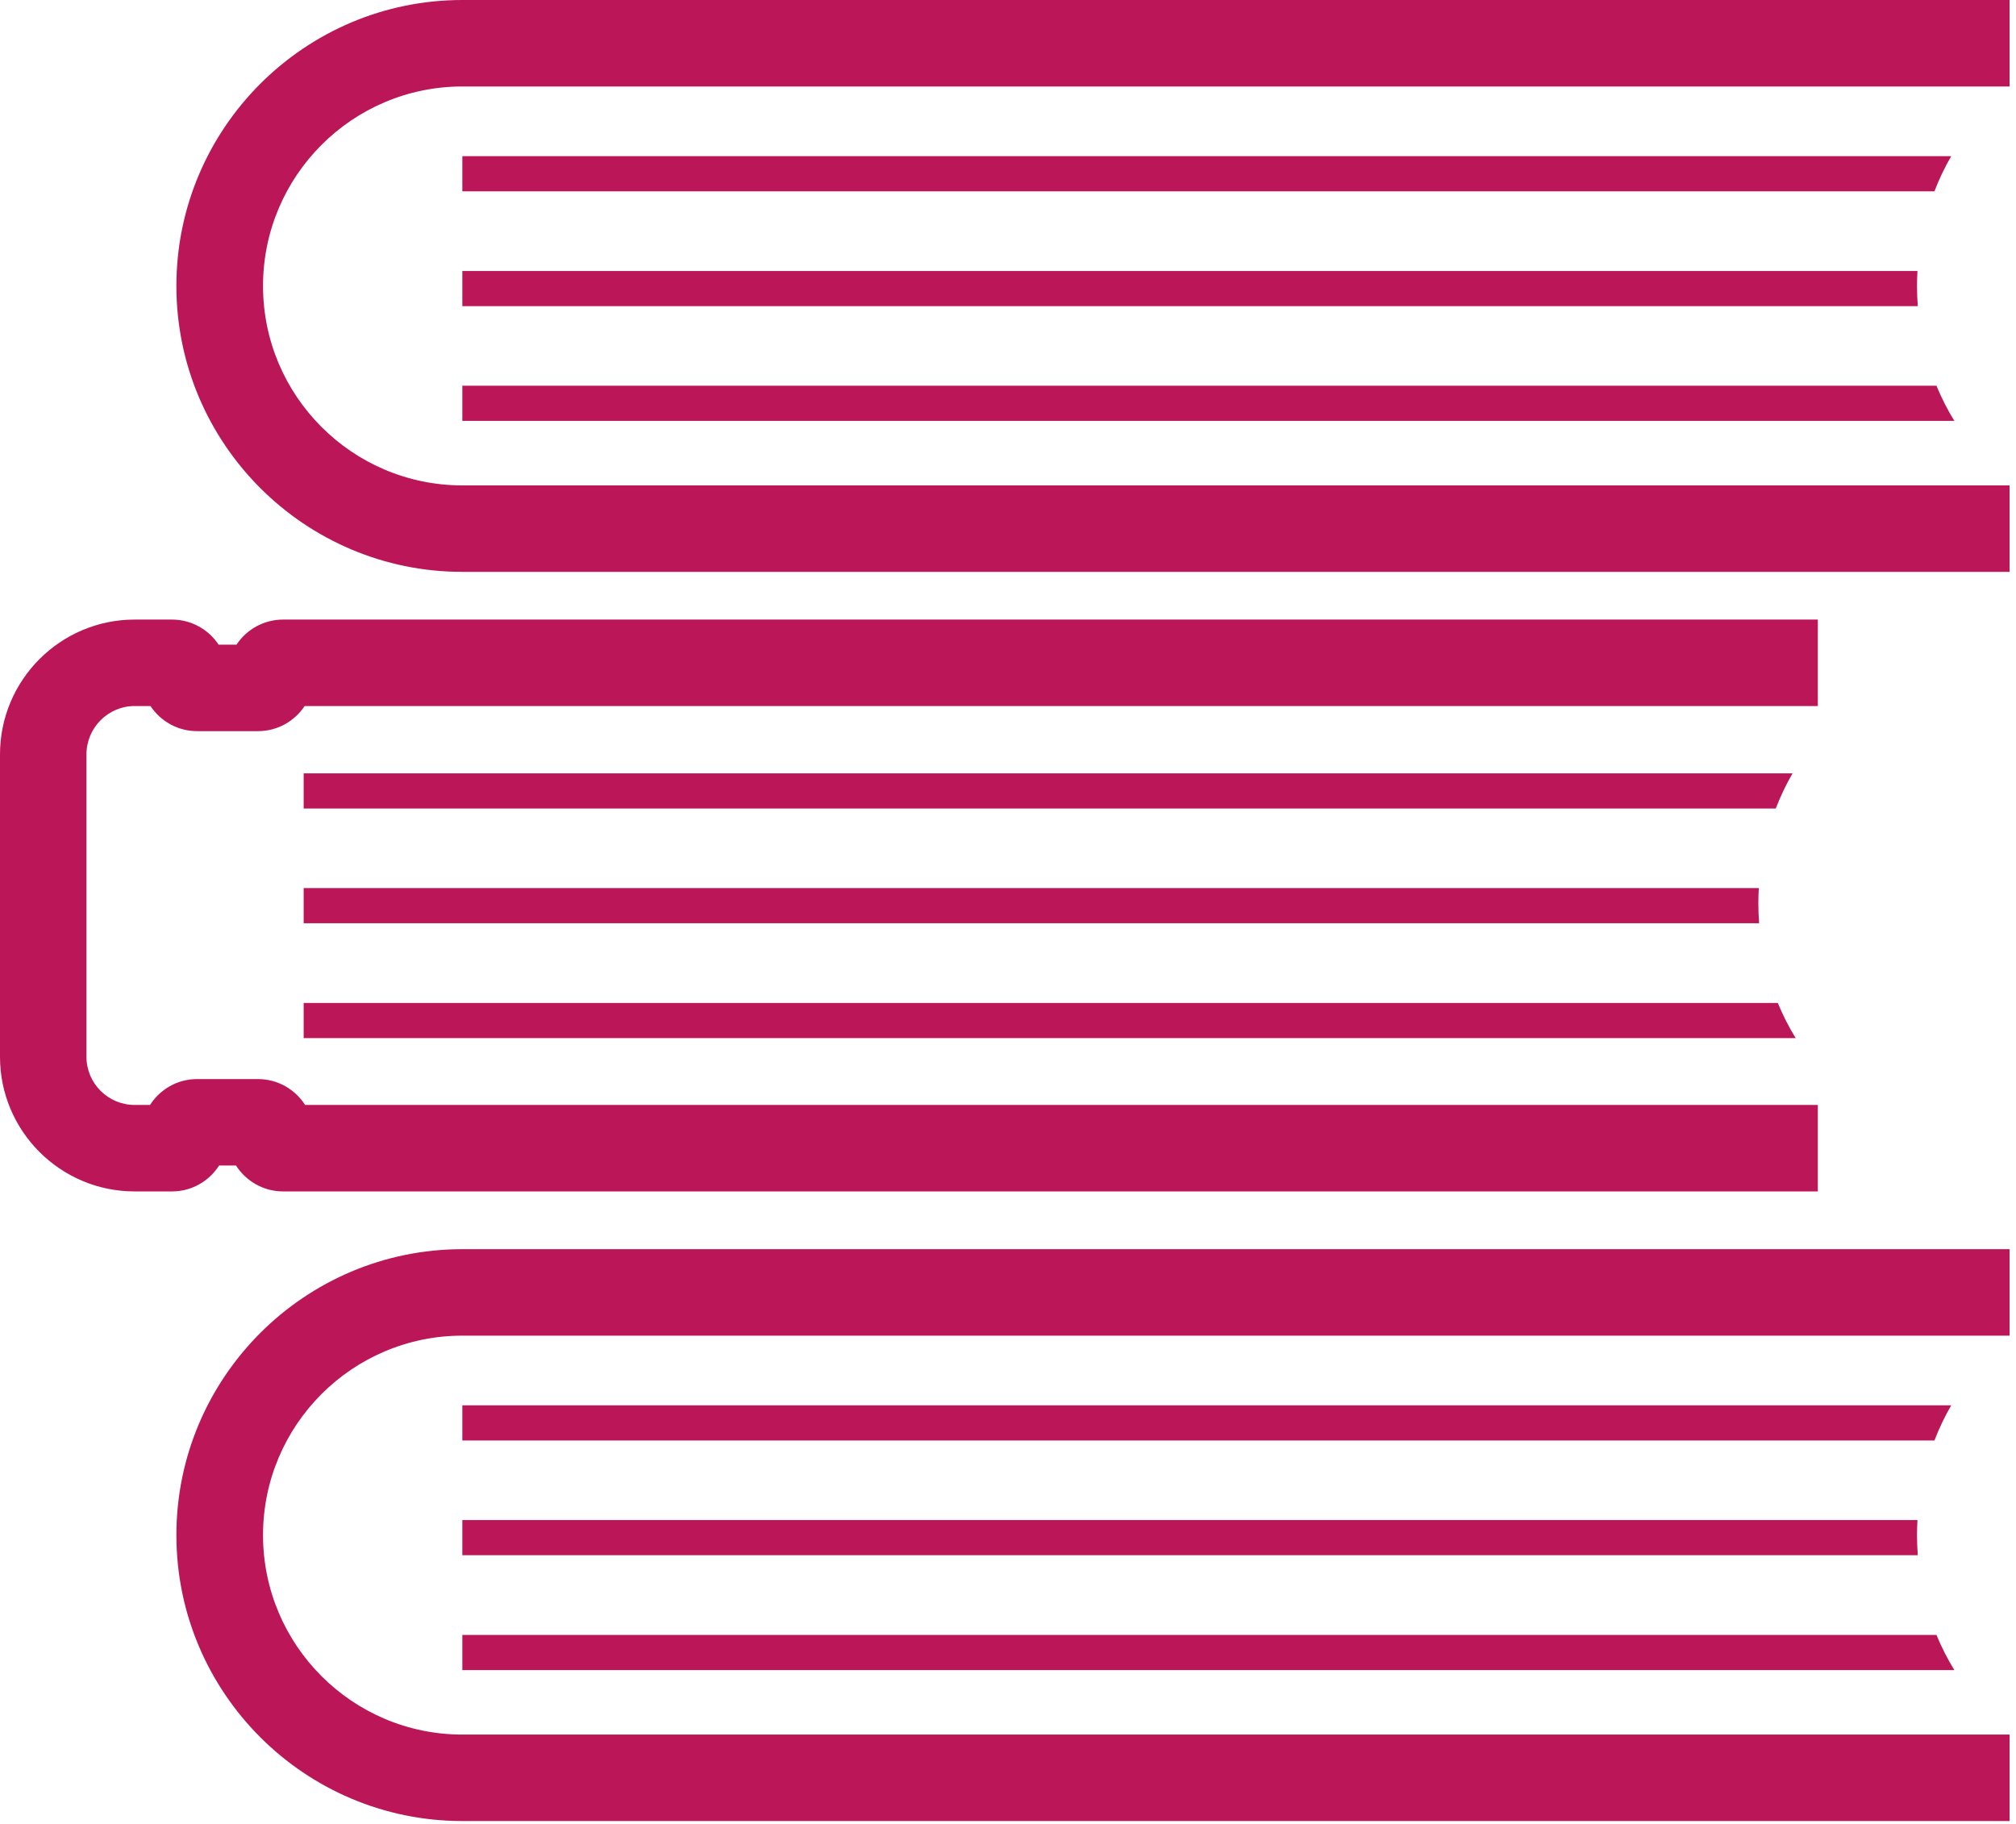 <?xml version="1.0" encoding="UTF-8" standalone="no"?>
<!DOCTYPE svg PUBLIC "-//W3C//DTD SVG 1.1//EN" "http://www.w3.org/Graphics/SVG/1.1/DTD/svg11.dtd">
<svg width="100%" height="100%" viewBox="0 0 105 95" version="1.1" xmlns="http://www.w3.org/2000/svg" xmlns:xlink="http://www.w3.org/1999/xlink" xml:space="preserve" xmlns:serif="http://www.serif.com/" style="fill-rule:evenodd;clip-rule:evenodd;stroke-linejoin:round;stroke-miterlimit:2;">
    <g transform="matrix(1,0,0,1,-245.307,-678.347)">
        <path d="M269.387,678.347C261.175,678.347 254.494,685.029 254.494,693.24C254.494,701.451 261.175,708.133 269.387,708.133L349.973,708.133L349.973,703.629L269.387,703.629C263.66,703.629 259.006,698.967 259.006,693.24C259.006,687.513 263.66,682.851 269.387,682.851L349.973,682.851L349.973,678.347L269.387,678.347ZM269.387,686.48L269.387,688.311L346.058,688.311C346.306,687.67 346.597,687.057 346.933,686.48L269.387,686.48ZM269.387,692.463L269.387,694.294L345.192,694.294C345.166,693.947 345.151,693.594 345.151,693.24C345.151,692.978 345.161,692.721 345.175,692.463L269.387,692.463ZM269.387,698.438L269.387,700.269L347.096,700.269C346.741,699.694 346.43,699.082 346.164,698.438L269.387,698.438ZM252.32,710.618C248.451,710.618 245.307,713.77 245.307,717.639L245.307,733.39C245.307,737.259 248.451,740.403 252.32,740.403L254.265,740.403C255.295,740.404 256.201,739.864 256.717,739.055L257.6,739.055C258.117,739.864 259.023,740.403 260.052,740.403L339.985,740.403L339.985,735.899L261.197,735.899C260.68,735.09 259.774,734.551 258.745,734.551L255.573,734.551C254.543,734.551 253.637,735.09 253.121,735.899L252.32,735.899C250.935,735.899 249.81,734.775 249.81,733.39L249.81,717.639C249.81,716.254 250.935,715.121 252.32,715.121L253.145,715.121C253.666,715.909 254.56,716.429 255.573,716.429L258.745,716.429C259.757,716.429 260.652,715.909 261.172,715.121L339.985,715.121L339.985,710.618L260.052,710.618C259.04,710.618 258.145,711.138 257.625,711.925L256.693,711.925C256.172,711.138 255.278,710.618 254.265,710.618L252.32,710.618ZM261.123,718.628L261.123,720.459L337.794,720.459C338.042,719.818 338.333,719.205 338.669,718.628L261.123,718.628ZM261.123,724.603L261.123,726.434L336.928,726.434C336.902,726.087 336.887,725.734 336.887,725.38C336.887,725.118 336.897,724.861 336.912,724.603L261.123,724.603ZM261.123,730.587L261.123,732.417L338.832,732.417C338.477,731.842 338.166,731.23 337.901,730.587L261.123,730.587ZM269.387,743.411C261.175,743.411 254.494,750.093 254.494,758.304C254.494,766.516 261.176,773.197 269.387,773.197L349.973,773.197L349.973,768.693L269.387,768.693C263.66,768.693 259.006,764.032 259.006,758.304C259.006,752.577 263.66,747.915 269.387,747.915L349.973,747.915L349.973,743.411L269.387,743.411ZM269.387,751.544L269.387,753.375L346.058,753.375C346.306,752.734 346.597,752.121 346.933,751.544L269.387,751.544ZM269.387,757.519L269.387,759.35L345.192,759.35C345.166,759.004 345.151,758.659 345.151,758.304C345.151,758.042 345.161,757.777 345.175,757.519L269.387,757.519ZM269.387,763.503L269.387,765.334L347.096,765.334C346.741,764.758 346.43,764.146 346.164,763.503L269.387,763.503Z" style="fill:rgb(187,22,87);fill-rule:nonzero;"/>
    </g>
</svg>
